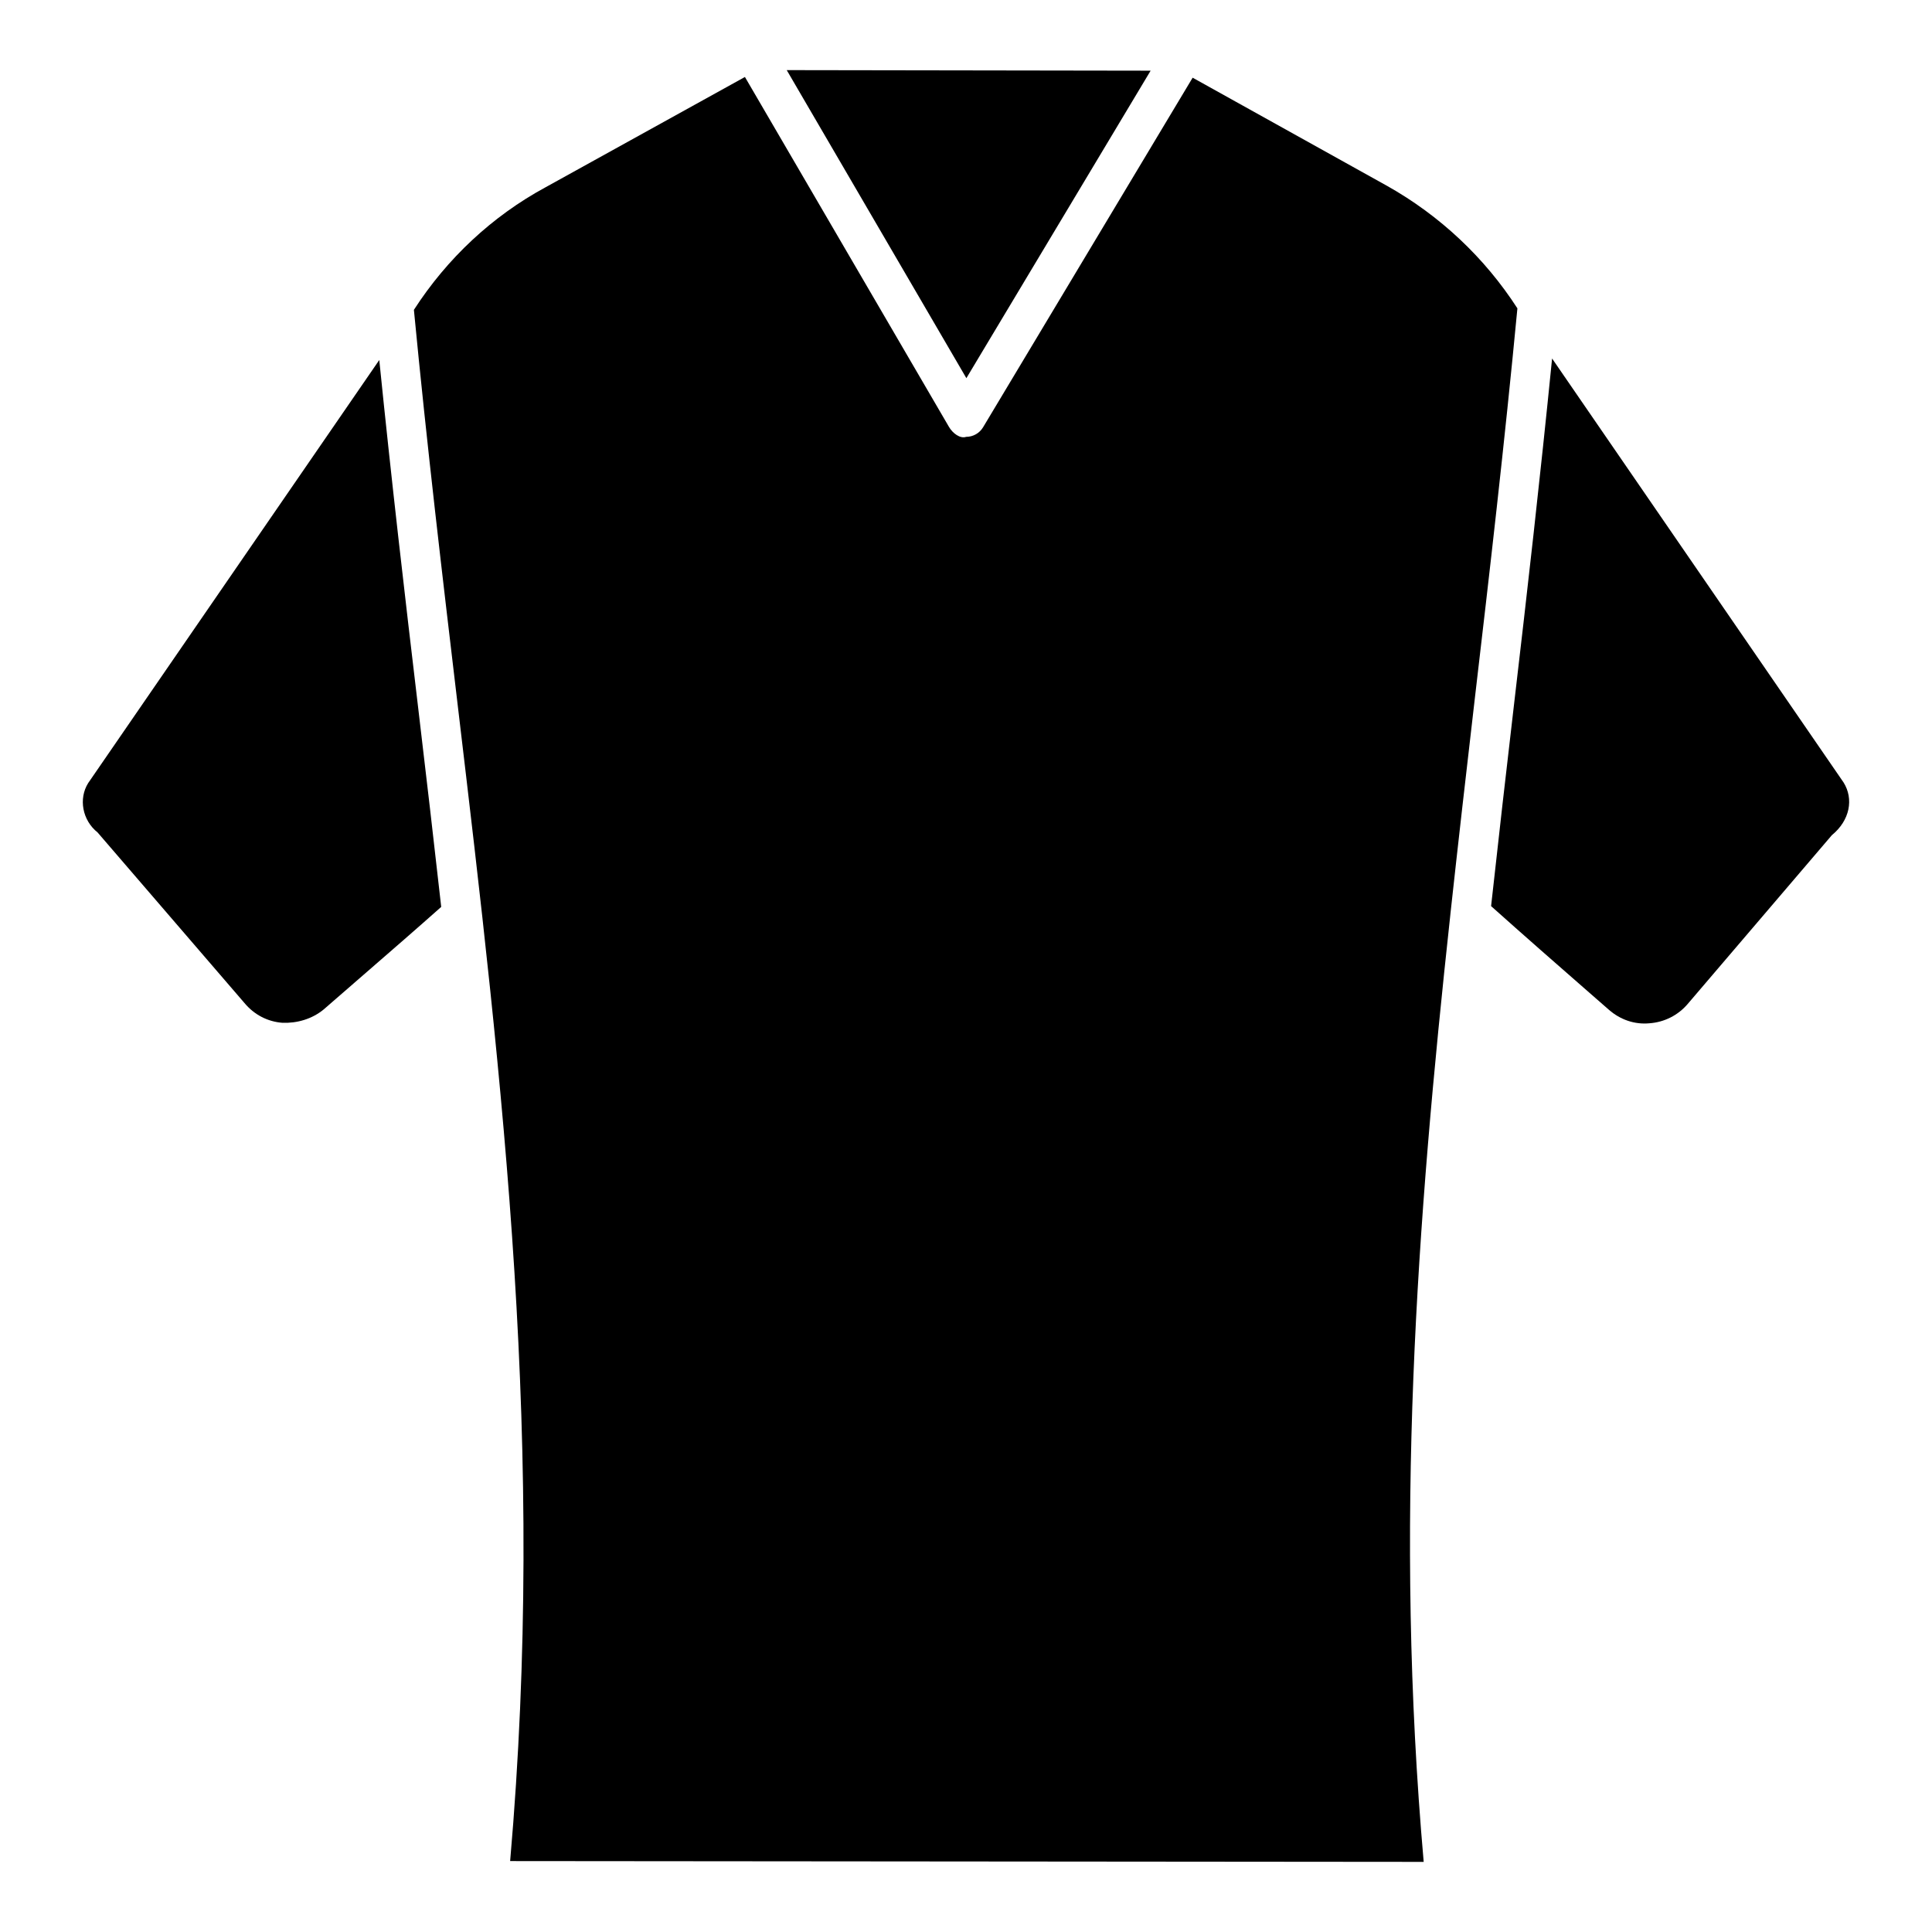 <?xml version="1.0" encoding="UTF-8"?>
<!-- Uploaded to: ICON Repo, www.svgrepo.com, Generator: ICON Repo Mixer Tools -->
<svg fill="#000000" width="800px" height="800px" version="1.1" viewBox="144 144 512 512" xmlns="http://www.w3.org/2000/svg">
 <g>
  <path d="m448.93 162.73-96.438-0.148 47.609 81.637z"/>
  <path d="m244.51 239.41-77.148 112.12c-2.582 4.137-1.555 9.844 2.5 13.078l38.918 45.195c2.582 3.106 6.129 4.953 10.055 5.246 3.84 0.148 7.828-0.965 10.957-3.547l11.379-9.887c6.656-5.773 13.539-11.754 19.754-17.277-1.953-17.383-3.969-34.785-6.066-52.418-3.547-29.828-7.137-60.727-10.348-92.508z"/>
  <path d="m511.45 193.18-51.387-28.59-55.523 92.617c-0.945 1.594-2.648 2.562-4.496 2.562-1.617 0.566-3.59-0.988-4.535-2.602l-54.094-92.766-52.816 29.219c-14.168 7.664-26.156 18.914-34.91 32.496 3.465 36.129 7.598 70.91 11.586 104.56 12.051 101.41 23.449 197.29 13.918 306.53l242.1 0.211c-7.828-89.027-1.828-169.34 7.055-250.92 0-0.082 0.02-0.148 0.02-0.23 2.059-18.852 4.219-37.766 6.445-56.887 3.906-33.355 7.914-67.867 11.316-103.66-8.648-13.398-20.488-24.586-34.68-32.543z"/>
  <path d="m555.32 239.01c-3.129 31.445-6.613 62.051-10.078 91.59-2.098 17.988-4.137 35.77-6.086 53.531 8.355 7.473 18.074 15.996 26.617 23.449l4.617 4.031c2.981 2.602 6.758 3.945 10.727 3.57 3.988-0.293 7.578-2.121 10.141-5.121l38.207-44.734c4.809-3.926 5.816-9.613 3.106-13.961z"/>
 </g>
</svg>